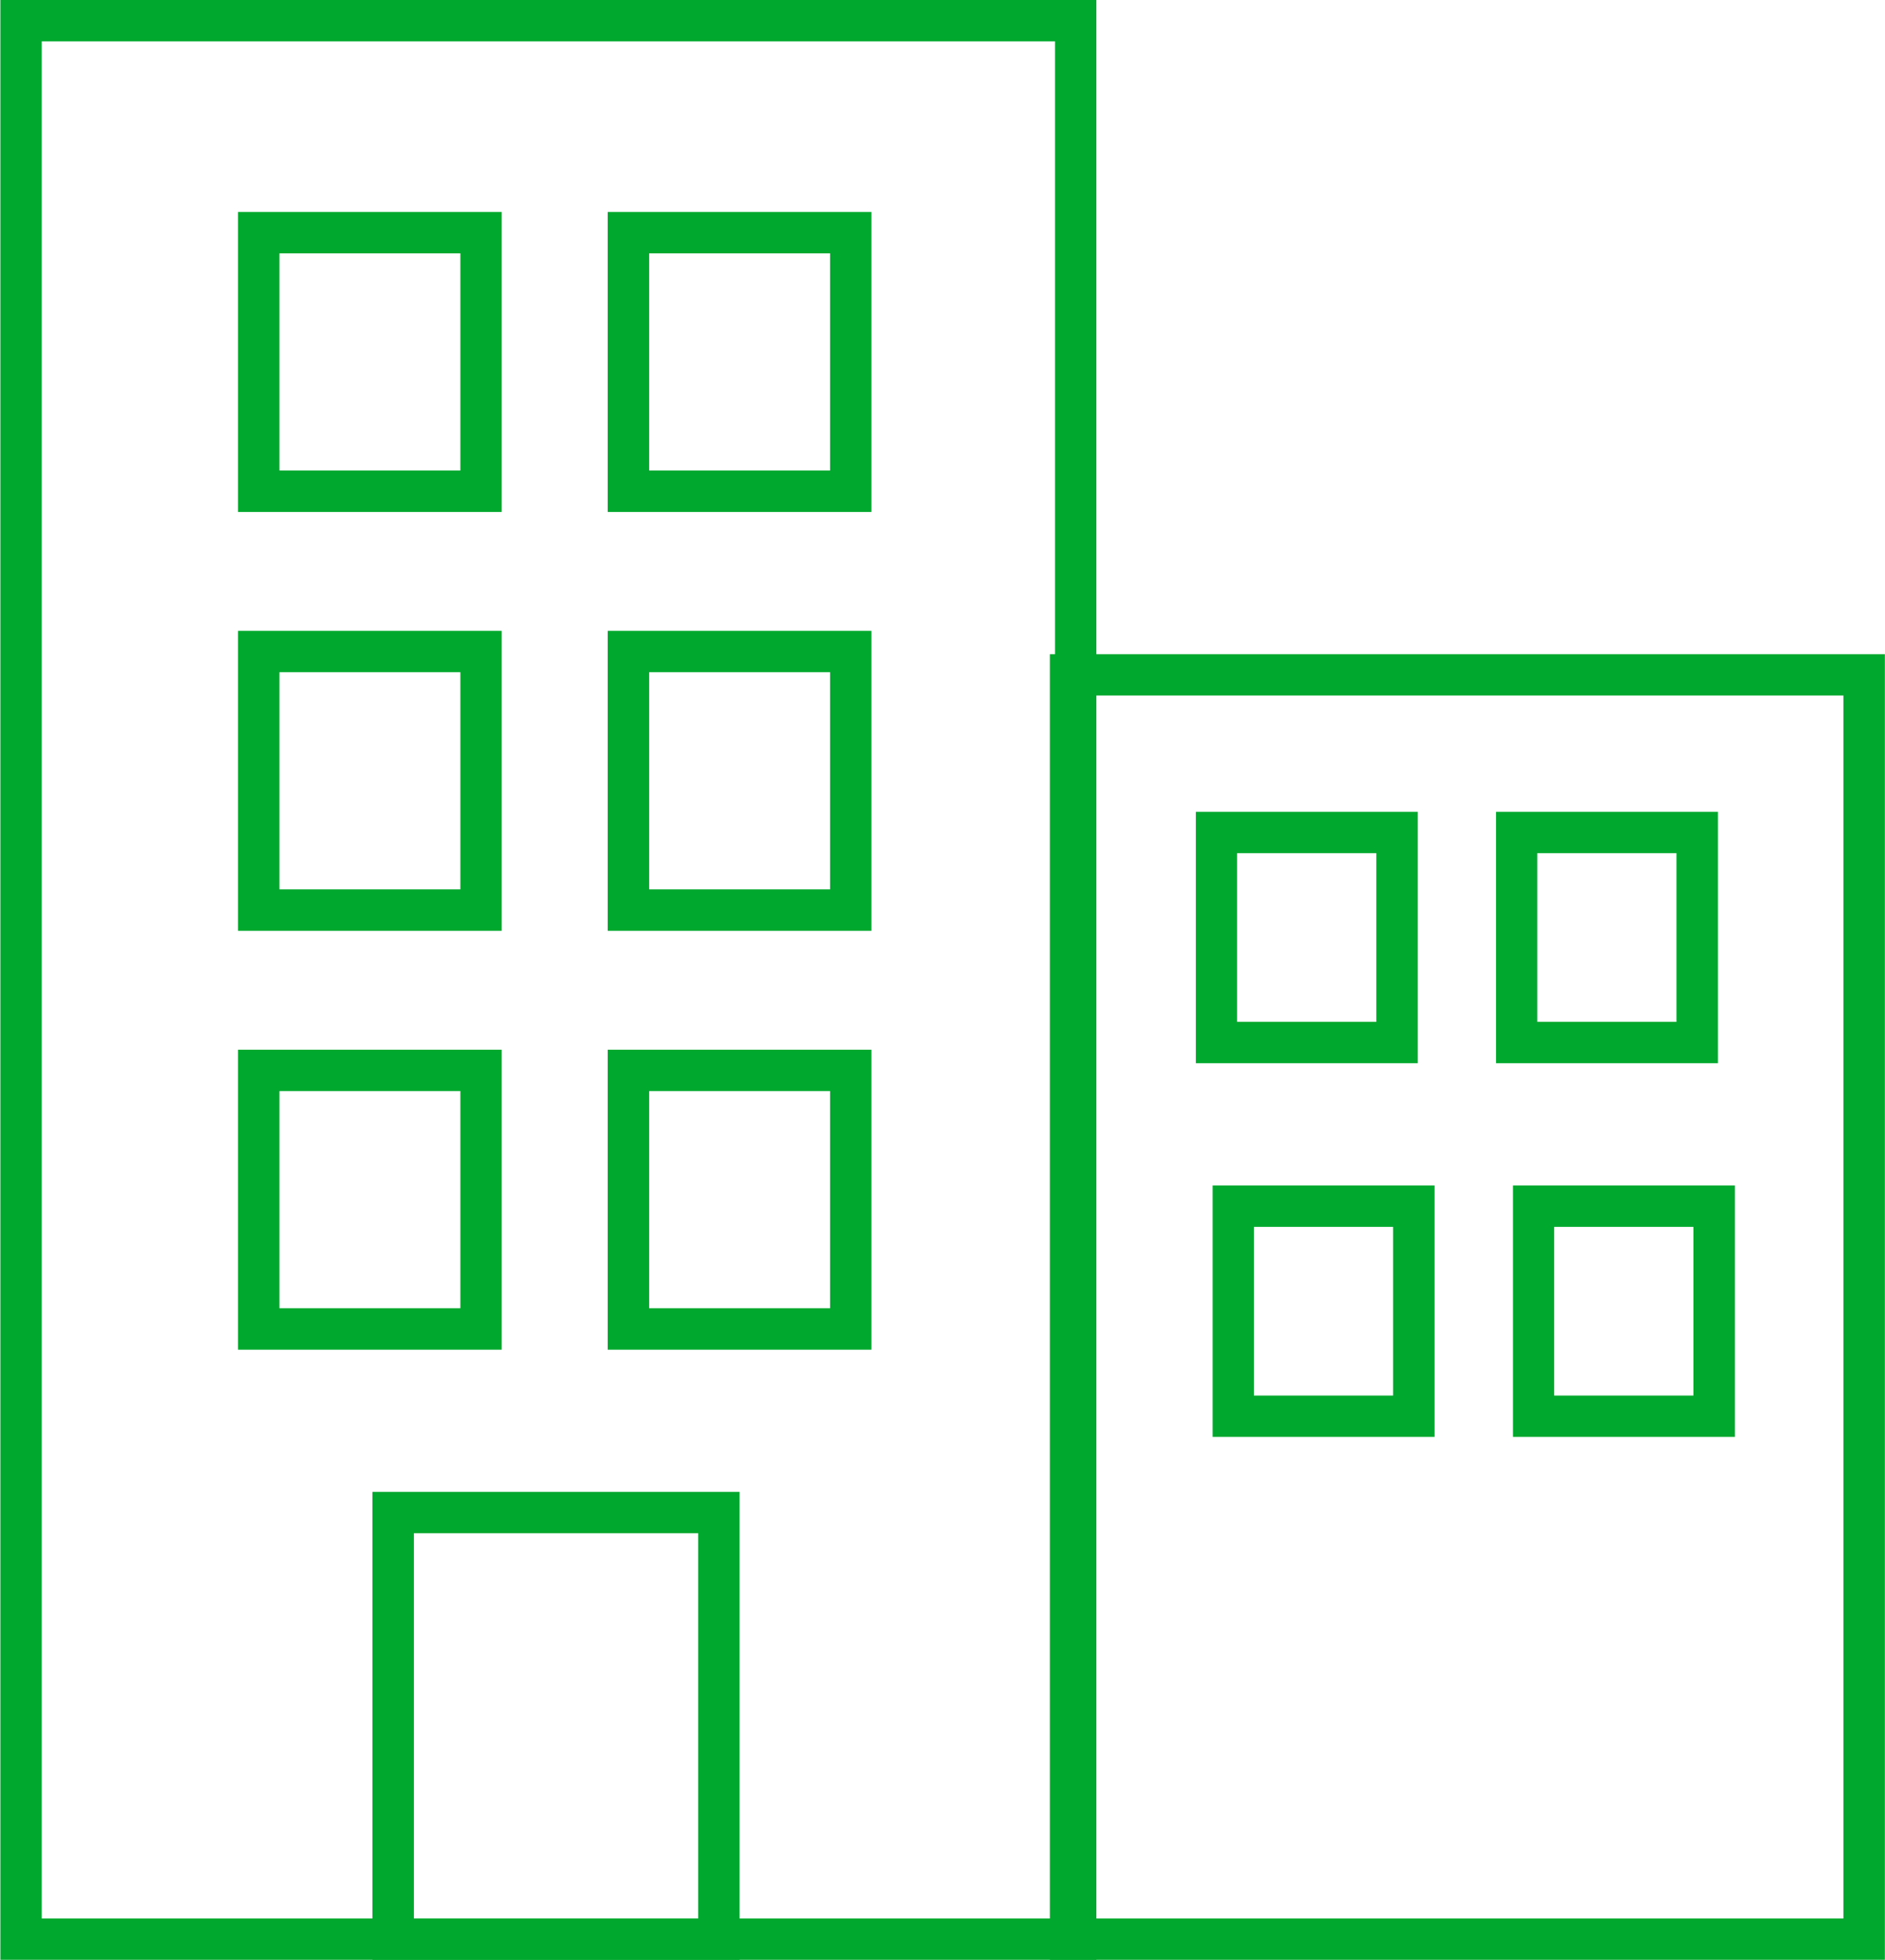 <?xml version="1.0" encoding="UTF-8"?>
<!DOCTYPE svg PUBLIC "-//W3C//DTD SVG 1.1//EN" "http://www.w3.org/Graphics/SVG/1.1/DTD/svg11.dtd">
<!-- Creator: CorelDRAW 2019 (64-Bit) -->
<svg xmlns="http://www.w3.org/2000/svg" xml:space="preserve" width="0.633in" height="0.658in" version="1.1" style="shape-rendering:geometricPrecision; text-rendering:geometricPrecision; image-rendering:optimizeQuality; fill-rule:evenodd; clip-rule:evenodd"
viewBox="0 0 153.63 159.74"
 xmlns:xlink="http://www.w3.org/1999/xlink"
 xmlns:xodm="http://www.corel.com/coreldraw/odm/2003">
 <defs>
  <style type="text/css">
   <![CDATA[
    .fil0 {fill:#00A82D;fill-rule:nonzero}
   ]]>
  </style>
 </defs>
 <g id="Layer_x0020_1">
  <g id="_2178057671776">
   <path class="fil0" d="M1.69 0l87.67 0 0 159.74 -89.35 0 0 -159.74 1.69 0zm84.3 3.37l-82.61 0 0 153 82.61 0 0 -153z"/>
   <path class="fil0" d="M87.25 53.32l66.39 0 0 106.42 -68.07 0 0 -106.42 1.69 0zm63.01 3.37l-61.33 0 0 99.68 61.33 0 0 -99.68z"/>
   <path class="fil0" d="M21.07 17.28l19.81 0 0 24.45 -21.5 0 0 -24.45 1.69 0zm16.44 3.37l-14.75 0 0 17.7 14.75 0 0 -17.7z"/>
   <path class="fil0" d="M21.07 51.42l19.81 0 0 24.45 -21.5 0 0 -24.45 1.69 0zm16.44 3.37l-14.75 0 0 17.7 14.75 0 0 -17.7z"/>
   <path class="fil0" d="M21.07 85.56l19.81 0 0 24.45 -21.5 0 0 -24.45 1.69 0zm16.44 3.37l-14.75 0 0 17.7 14.75 0 0 -17.7z"/>
   <path class="fil0" d="M99.15 66.17l16.41 0 0 20.49 -18.09 0 0 -20.49 1.69 0zm13.03 3.37l-11.35 0 0 13.75 11.35 0 0 -13.75z"/>
   <path class="fil0" d="M100.52 96.63l16.41 0 0 20.49 -18.09 0 0 -20.49 1.69 0zm13.03 3.37l-11.35 0 0 13.75 11.35 0 0 -13.75z"/>
   <path class="fil0" d="M51.21 17.28l19.81 0 0 24.45 -21.5 0 0 -24.45 1.69 0zm16.44 3.37l-14.75 0 0 17.7 14.75 0 0 -17.7z"/>
   <path class="fil0" d="M51.21 51.42l19.81 0 0 24.45 -21.5 0 0 -24.45 1.69 0zm16.44 3.37l-14.75 0 0 17.7 14.75 0 0 -17.7z"/>
   <path class="fil0" d="M51.21 85.56l19.81 0 0 24.45 -21.5 0 0 -24.45 1.69 0zm16.44 3.37l-14.75 0 0 17.7 14.75 0 0 -17.7z"/>
   <path class="fil0" d="M123.62 66.17l16.41 0 0 20.49 -18.09 0 0 -20.49 1.69 0zm13.03 3.37l-11.35 0 0 13.75 11.35 0 0 -13.75z"/>
   <path class="fil0" d="M125 96.63l16.41 0 0 20.49 -18.09 0 0 -20.49 1.69 0zm13.03 3.37l-11.35 0 0 13.75 11.35 0 0 -13.75z"/>
   <path class="fil0" d="M32.03 121.6l28.24 0 0 38.14 -29.93 0 0 -38.14 1.69 0zm24.87 3.37l-23.18 0 0 31.4 23.18 0 0 -31.4z"/>
  </g>
 </g>
</svg>
